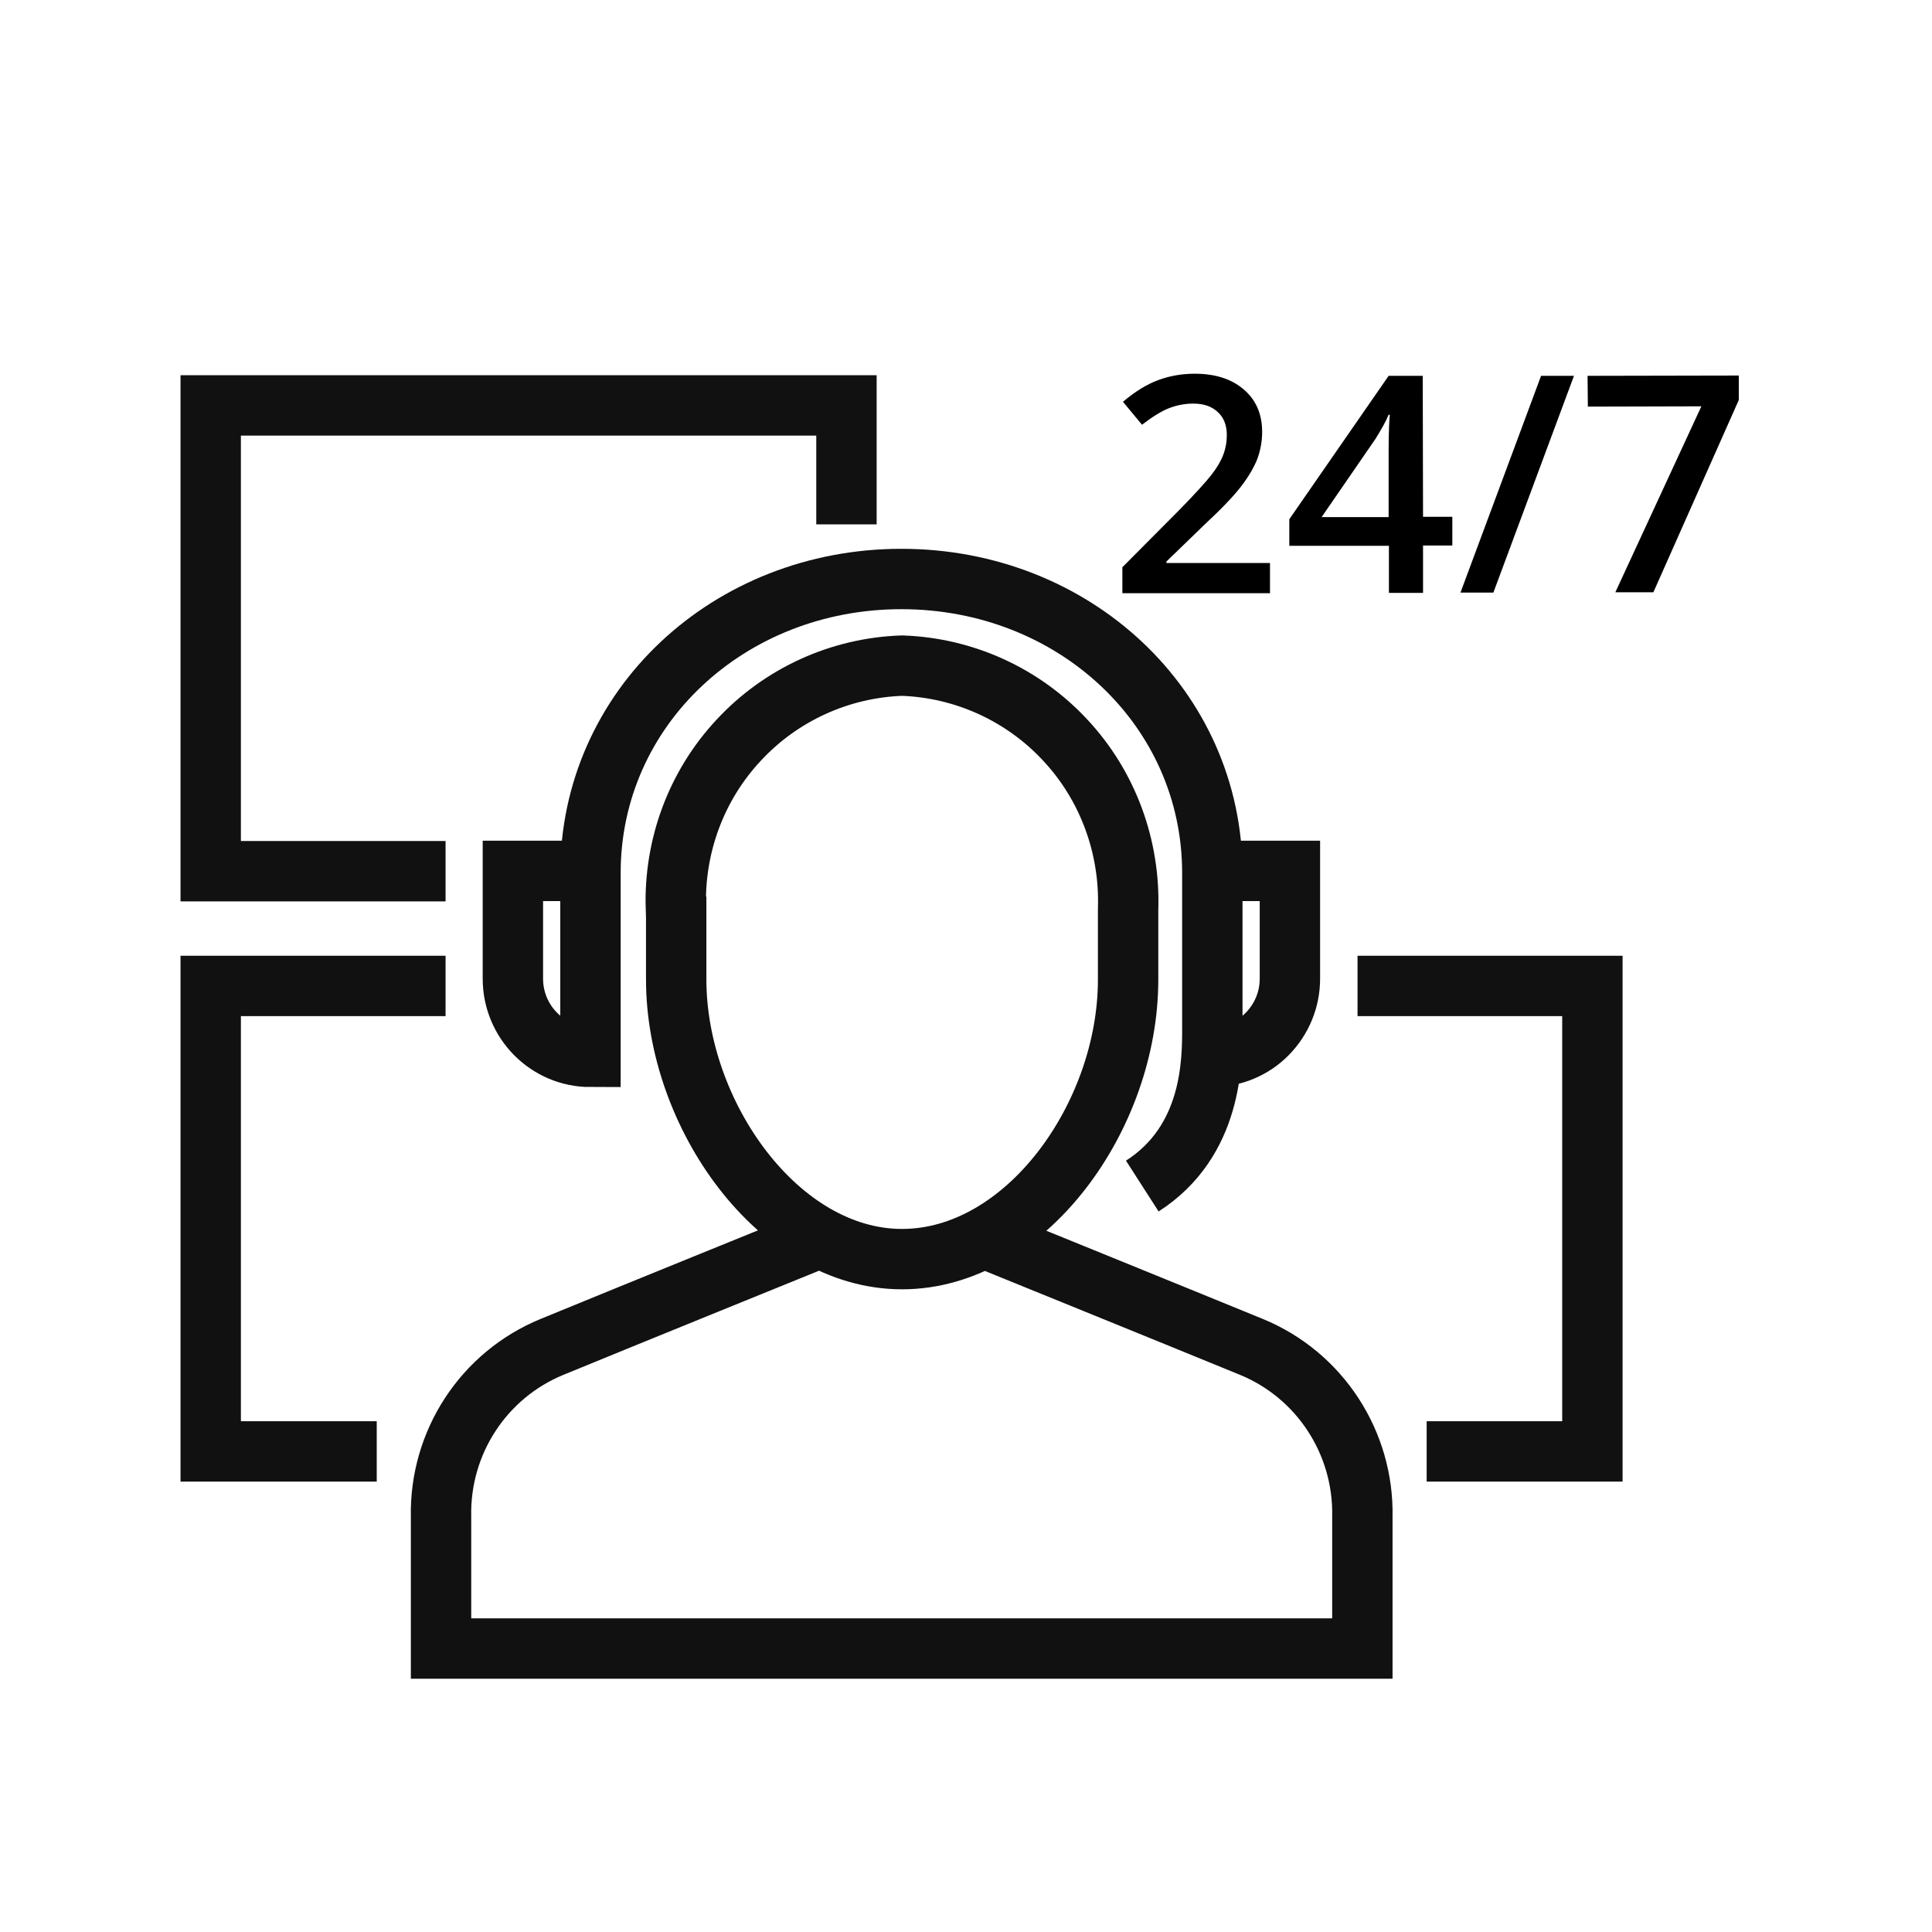 <?xml version="1.0" encoding="UTF-8"?>
<svg id="Layer_1" data-name="Layer 1" xmlns="http://www.w3.org/2000/svg" width="64" height="64" xmlns:xlink="http://www.w3.org/1999/xlink" viewBox="0 0 64 64">
  <defs>
    <clipPath id="clippath">
      <path d="M42.08,19.65h-4.9s0-.86,0-.86l1.86-1.87c.55-.56,.91-.96,1.09-1.19,.18-.23,.31-.45,.39-.66,.08-.21,.12-.43,.12-.66,0-.32-.1-.58-.3-.76-.2-.19-.47-.28-.81-.28-.28,0-.54,.05-.8,.15-.26,.1-.56,.29-.9,.55l-.63-.76c.4-.34,.79-.58,1.17-.72,.38-.14,.78-.21,1.21-.21,.67,0,1.21,.17,1.62,.52,.41,.35,.61,.82,.61,1.41,0,.32-.06,.63-.17,.92-.12,.29-.3,.59-.54,.9-.24,.31-.64,.73-1.21,1.26l-1.25,1.21v.05s3.43,0,3.43,0v1.02Z" style="fill: none;"/>
    </clipPath>
    <clipPath id="clippath-1">
      <rect x="27.66" y="-7.74" width="39.55" height="39.55" transform="translate(-.03 .13) rotate(-.16)" style="fill: none;"/>
    </clipPath>
    <clipPath id="clippath-2">
      <path d="M46,17.12v-1.8c0-.64,0-1.17,.04-1.58h-.04c-.09,.22-.24,.48-.43,.79l-1.79,2.6h2.22s0,0,0,0Zm2.11,.95h-.97s0,1.57,0,1.57h-1.13s0-1.56,0-1.56h-3.3s0-.88,0-.88l3.29-4.75h1.13s.01,4.67,.01,4.67h.97s0,.96,0,.96Z" style="fill: none;"/>
    </clipPath>
    <clipPath id="clippath-3">
      <rect x="27.66" y="-7.74" width="39.55" height="39.55" transform="translate(-.03 .13) rotate(-.16)" style="fill: none;"/>
    </clipPath>
    <clipPath id="clippath-4">
      <polygon points="52.14 12.45 49.47 19.63 48.38 19.63 51.05 12.45 52.14 12.45" style="fill: none;"/>
    </clipPath>
    <clipPath id="clippath-5">
      <rect x="27.66" y="-7.74" width="39.55" height="39.55" transform="translate(-.03 .13) rotate(-.16)" style="fill: none;"/>
    </clipPath>
    <clipPath id="clippath-6">
      <polygon points="53.51 19.62 56.36 13.46 52.6 13.47 52.59 12.45 57.6 12.44 57.6 13.25 54.77 19.62 53.51 19.62 53.51 19.62" style="fill: none;"/>
    </clipPath>
    <clipPath id="clippath-7">
      <rect x="27.66" y="-7.74" width="39.55" height="39.55" transform="translate(-.03 .13) rotate(-.16)" style="fill: none;"/>
    </clipPath>
  </defs>
  <rect width="64" height="64" style="fill: none; opacity: 0;"/>
  <path d="M47.26,48.08h5.49v-15.42h-7.78M12.48,48.08H6.98v-15.42h7.78m0-3.8H6.98V13.43H28.04v3.94m-5.65,12.74c-.07-2.07,.67-4.08,2.08-5.59,1.4-1.51,3.35-2.4,5.41-2.47,2.06,.07,4.01,.96,5.41,2.47,1.41,1.51,2.15,3.53,2.08,5.6v2.33c0,4.53-3.39,9.26-7.49,9.26s-7.48-4.8-7.48-9.26v-2.33Zm10.28,10.93s6.67,2.71,8.79,3.58c2.26,.93,3.72,3.17,3.67,5.62v4.37H14.61v-4.37c-.05-2.46,1.41-4.69,3.67-5.62,2.11-.87,8.79-3.58,8.79-3.58m13.09-12.19h2.57v3.57c0,.69-.27,1.34-.75,1.83-.48,.49-1.14,.76-1.82,.76v-6.16Zm-23.17,0h2.57v6.16c-1.42,0-2.57-1.16-2.57-2.59v-3.57Zm2.57,5.2v-5.13c0-5.47,4.58-9.74,10.3-9.74s10.3,4.27,10.3,9.74v5.13c0,1.12,0,3.75-2.32,5.24" style="fill: none; stroke: #111; stroke-miterlimit: 10; stroke-width: 2px;"/>
  <g>
    <g style="clip-path: url(#clippath);">
      <g style="clip-path: url(#clippath-1);">
        <rect x="34.08" y="9.29" width="11.08" height="13.46" transform="translate(-.04 .11) rotate(-.16)"/>
      </g>
    </g>
    <g style="clip-path: url(#clippath-2);">
      <g style="clip-path: url(#clippath-3);">
        <rect x="39.61" y="9.35" width="11.59" height="13.38" transform="translate(-.04 .12) rotate(-.16)"/>
      </g>
    </g>
    <g style="clip-path: url(#clippath-4);">
      <g style="clip-path: url(#clippath-5);">
        <rect x="45.28" y="9.36" width="9.97" height="13.36" transform="translate(-.04 .14) rotate(-.16)"/>
      </g>
    </g>
    <g style="clip-path: url(#clippath-6);">
      <g style="clip-path: url(#clippath-7);">
        <rect x="49.51" y="9.36" width="11.18" height="13.35" transform="translate(-.04 .15) rotate(-.16)"/>
      </g>
    </g>
  </g>
</svg>